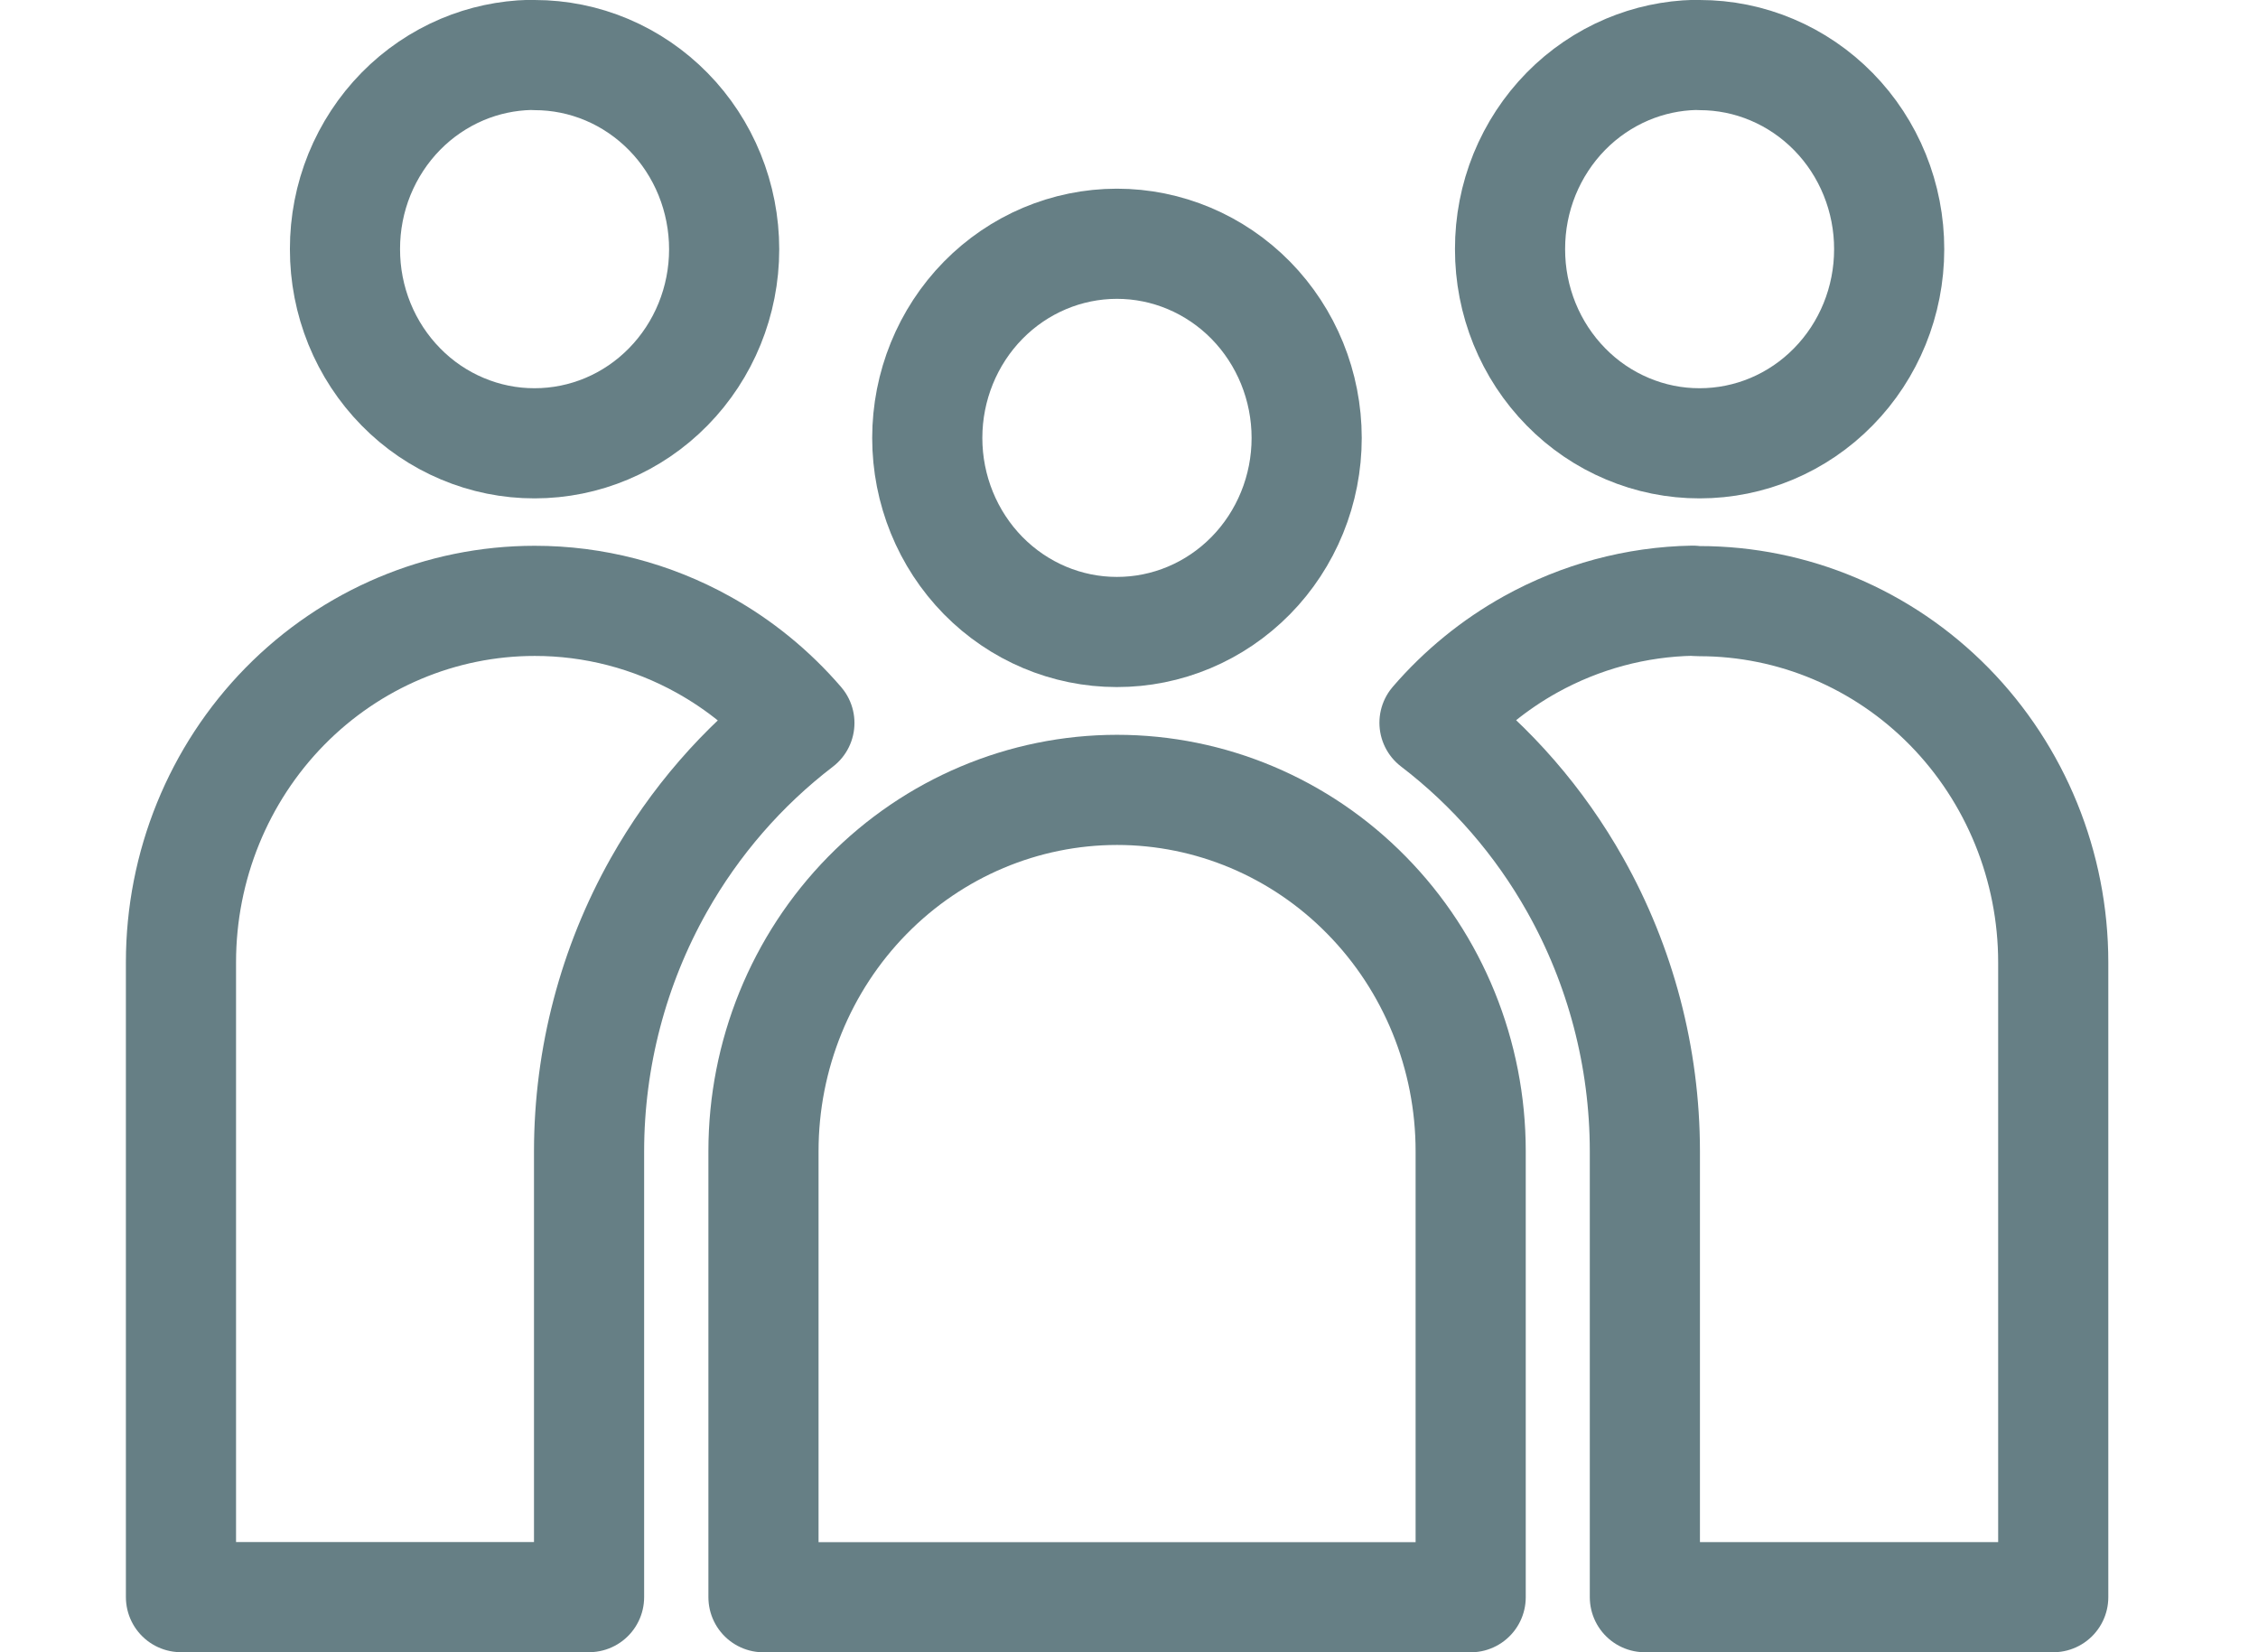 <svg width="41" height="30" viewBox="0 0 41 30" fill="none" xmlns="http://www.w3.org/2000/svg">
<g clip-path="url(#clip0_1361_14407)">
<path d="M20.279 11.475H20.277C19.371 11.475 18.498 11.108 17.851 10.45C17.204 9.79 16.837 8.892 16.837 7.952C16.837 7.012 17.204 6.113 17.851 5.453C18.498 4.794 19.371 4.427 20.278 4.426H20.282C21.189 4.426 22.063 4.793 22.711 5.452C23.359 6.112 23.726 7.011 23.726 7.952C23.726 8.418 23.636 8.879 23.461 9.308C23.286 9.737 23.031 10.126 22.71 10.452C22.389 10.778 22.009 11.036 21.592 11.211C21.175 11.386 20.729 11.476 20.279 11.475Z" stroke="#667F85" stroke-width="2" stroke-linejoin="round"/>
<path d="M29.55 1.261C29.942 1.096 30.359 1.007 30.782 0.997C30.809 0.999 30.836 1 30.863 1C31.312 1 31.758 1.09 32.174 1.266C32.591 1.442 32.97 1.7 33.291 2.027C33.611 2.353 33.866 2.742 34.04 3.171C34.214 3.6 34.304 4.061 34.303 4.526V4.527C34.303 5.467 33.937 6.365 33.289 7.024C32.643 7.683 31.77 8.049 30.863 8.049H30.862C30.412 8.05 29.966 7.96 29.55 7.784C29.133 7.609 28.753 7.351 28.433 7.024C28.112 6.697 27.857 6.309 27.682 5.879C27.508 5.45 27.418 4.989 27.419 4.524L27.419 4.522C27.418 4.056 27.508 3.595 27.682 3.166C27.857 2.737 28.112 2.348 28.433 2.021C28.753 1.695 29.133 1.437 29.55 1.261Z" stroke="#667F85" stroke-width="2" stroke-linejoin="round"/>
<path d="M37.282 17.474V29H29.867L29.867 20.896L29.867 20.895C29.865 19.202 29.429 17.538 28.601 16.067C27.954 14.917 27.084 13.916 26.047 13.123C26.542 12.549 27.133 12.066 27.794 11.699C28.7 11.197 29.709 10.925 30.737 10.907C30.777 10.912 30.817 10.915 30.859 10.915C32.556 10.915 34.188 11.601 35.394 12.829C36.6 14.058 37.282 15.729 37.282 17.474Z" stroke="#667F85" stroke-width="2" stroke-linejoin="round"/>
<path d="M8.395 1.261C8.787 1.096 9.205 1.007 9.627 0.997C9.654 0.999 9.681 1 9.708 1C10.158 1 10.603 1.09 11.02 1.266C11.436 1.442 11.815 1.7 12.136 2.027C12.456 2.353 12.711 2.742 12.885 3.171C13.059 3.6 13.149 4.061 13.149 4.526V4.527C13.149 5.467 12.782 6.365 12.134 7.024C11.488 7.683 10.615 8.049 9.708 8.049H9.707C9.258 8.05 8.812 7.96 8.395 7.784C7.978 7.609 7.598 7.351 7.278 7.024C6.957 6.697 6.702 6.309 6.527 5.879C6.353 5.45 6.263 4.989 6.264 4.524L6.264 4.522C6.263 4.056 6.353 3.595 6.527 3.166C6.702 2.737 6.957 2.348 7.278 2.021C7.598 1.695 7.978 1.437 8.395 1.261Z" stroke="#667F85" stroke-width="2" stroke-linejoin="round"/>
<path d="M9.708 10.91L9.709 10.91C10.778 10.909 11.83 11.182 12.77 11.704C13.431 12.071 14.021 12.553 14.515 13.127C13.479 13.92 12.61 14.921 11.962 16.071C11.134 17.542 10.698 19.206 10.696 20.899V20.9V28.999H3.286V17.47C3.286 15.724 3.967 14.054 5.173 12.825C6.379 11.597 8.011 10.91 9.708 10.91Z" stroke="#667F85" stroke-width="2" stroke-linejoin="round"/>
<path d="M15.749 16.258C16.954 15.03 18.585 14.343 20.281 14.342L20.282 14.342C21.979 14.342 23.611 15.028 24.816 16.257C26.023 17.485 26.704 19.156 26.704 20.901V29.001H13.863V20.901C13.863 19.157 14.543 17.487 15.749 16.258Z" stroke="#667F85" stroke-width="2" stroke-linejoin="round"/>
</g>
<defs>
<clipPath id="clip0_1361_14407">
<rect width="36" height="30" fill="white" transform="translate(2.286)"/>
</clipPath>
</defs>
</svg>
